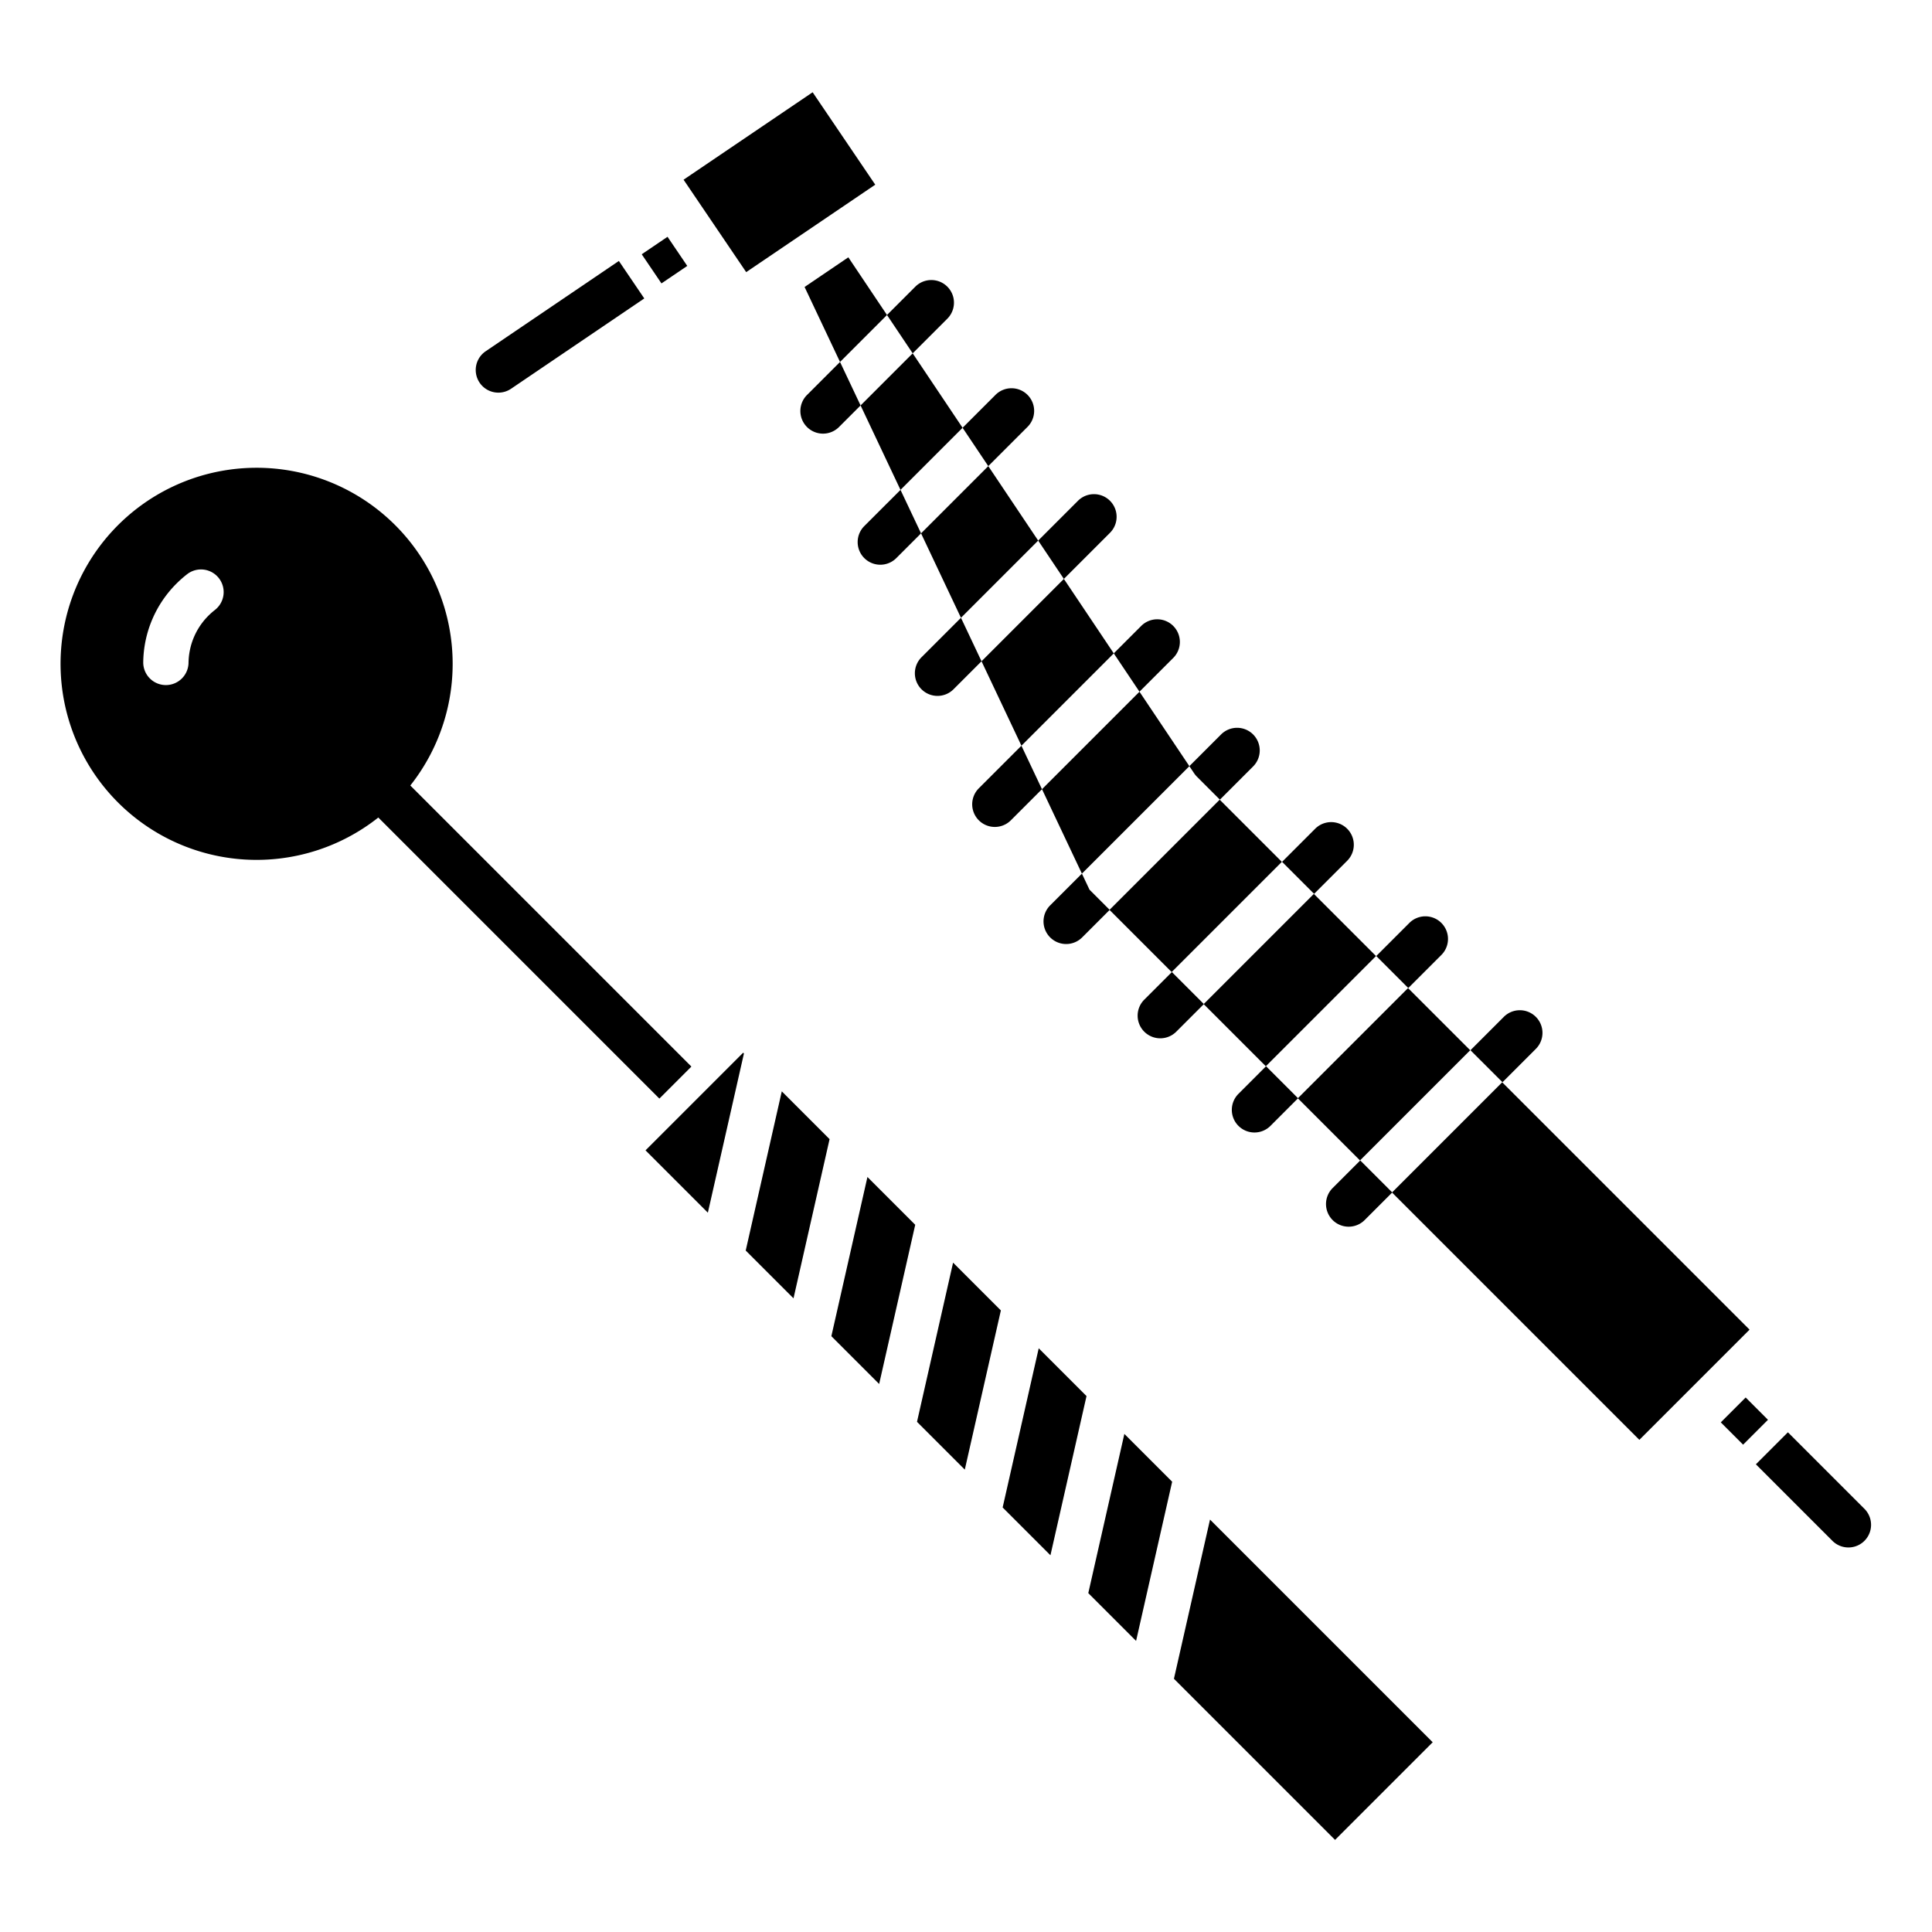 <svg id="Layer_1" height="512" viewBox="0 0 512 512" width="512" xmlns="http://www.w3.org/2000/svg" data-name="Layer 1"><path d="m128.707 93.088a6 6 0 1 0 6.734 9.933l35.3-23.931-6.734-9.933z"/><path d="m286.717 231.518-8.381 8.381a6 6 0 1 0 8.484 8.486l7.259-7.259-5.349-5.349z"/><path d="m317.2 205.832 6.085 6.085 8.766-8.765a6 6 0 1 0 -8.485-8.485l-8.374 8.374 1.266 1.889a6.054 6.054 0 0 0 .742.902z"/><path d="m406.939 278.037a6 6 0 1 0 -8.484-8.484l-8.766 8.766 8.485 8.484z"/><path d="m353.222 314.786a6 6 0 1 0 8.484 8.485l7.259-7.259-8.485-8.485z"/><path d="m381.978 253.076a6 6 0 0 0 -8.485-8.486l-8.766 8.766 8.485 8.485z"/><path d="m328.26 289.824a6 6 0 1 0 8.484 8.485l7.256-7.259-8.484-8.485z"/><path d="m357.016 228.114a6 6 0 1 0 -8.485-8.486l-8.766 8.766 8.485 8.485z"/><path d="m303.3 264.862a6 6 0 1 0 8.484 8.485l7.259-7.259-8.484-8.484z"/><path d="m259.4 208.906a6 6 0 0 0 8.485 8.486l8.249-8.25-5.447-11.523z"/><path d="m310.861 174.42a6 6 0 1 0 -8.484-8.485l-7.215 7.215 6.809 10.16z"/><path d="m294.191 141.166a6 6 0 0 0 -8.484-8.486l-10.579 10.579 6.81 10.16z"/><path d="m244.243 174.144a6 6 0 1 0 8.485 8.485l7.386-7.386-5.447-11.523z"/><path d="m229.082 139.381a6 6 0 1 0 8.484 8.486l6.523-6.523-5.447-11.523z"/><path d="m272.245 113.188a6 6 0 1 0 -8.484-8.485l-8.666 8.665 6.81 10.16z"/><path d="m251.053 84.457a6 6 0 0 0 -8.485-8.486l-7.506 7.506 6.81 10.16z"/><path d="m213.921 104.619a6 6 0 1 0 8.484 8.485l5.659-5.659-5.447-11.523z"/><path d="m185.848 33.451h41.308v29.58h-41.308z" transform="matrix(.828 -.561 .561 .828 8.506 124.188)"/><path d="m241.872 93.637-13.808 13.808 10.578 22.376 16.453-16.453z"/><path d="m171.928 64.22h8.258v9.323h-8.258z" transform="matrix(.828 -.561 .561 .828 -8.32 110.663)"/><path d="m224.817 68.191-11.594 7.86 9.394 19.871 12.445-12.445z"/><path d="m395.697 287.829h41.307v92.72h-41.307z" transform="matrix(.707 -.707 .707 .707 -114.361 392.284)"/><path d="m321.23 248.071h41.307v23.303h-41.307z" transform="matrix(.707 -.707 .707 .707 -83.516 317.818)"/><path d="m301.971 183.31-25.832 25.832 10.578 22.376 28.478-28.477z"/><path d="m281.938 153.419-21.824 21.824 10.578 22.376 24.47-24.469z"/><path d="m296.269 223.109h41.308v23.302h-41.308z" transform="matrix(.707 -.707 .707 .707 -73.177 292.854)"/><path d="m261.905 123.528-17.816 17.816 10.578 22.376 20.461-20.461z"/><path d="m346.192 273.033h41.307v23.303h-41.307z" transform="matrix(.707 -.707 .707 .707 -93.856 342.779)"/><path d="m457.71 372.434h9.323v8.362h-9.323z" transform="matrix(.707 -.707 .707 .707 -130.884 437.23)"/><path d="m473.813 379.572-8.484 8.485 20.355 20.354a6 6 0 0 0 8.484-8.484z"/><path d="m100.256 216.651 74.486 74.486 8.485-8.485-74.487-74.486a51.955 51.955 0 1 0 -77.472 4.493 51.945 51.945 0 0 0 68.987 3.992zm-43.3-55.006a18.377 18.377 0 0 0 -1.71 1.509 17.93 17.93 0 0 0 -4.956 9.311 18.28 18.28 0 0 0 -.329 3.177 6 6 0 0 1 -6 5.909h-.093a6 6 0 0 1 -5.908-6.091 29.953 29.953 0 0 1 8.8-20.792 30.6 30.6 0 0 1 2.823-2.493 6 6 0 1 1 7.371 9.47z"/><path d="m311.105 444.891 42.701 42.7 25.875-25.875-59.015-59.015z"/><path d="m243.016 376.801 12.665 12.665 9.56-42.189-12.665-12.665z"/><path d="m288.409 422.194 12.665 12.666 9.561-42.19-12.666-12.665z"/><path d="m265.712 399.497 12.666 12.666 9.56-42.189-12.666-12.666z"/><path d="m220.319 354.105 12.666 12.665 9.56-42.189-12.666-12.665z"/><path d="m187.591 321.376 9.56-42.189-.208-.208-25.874 25.875z"/><path d="m219.848 301.884-12.666-12.665-9.56 42.188 12.666 12.666z"/></svg>